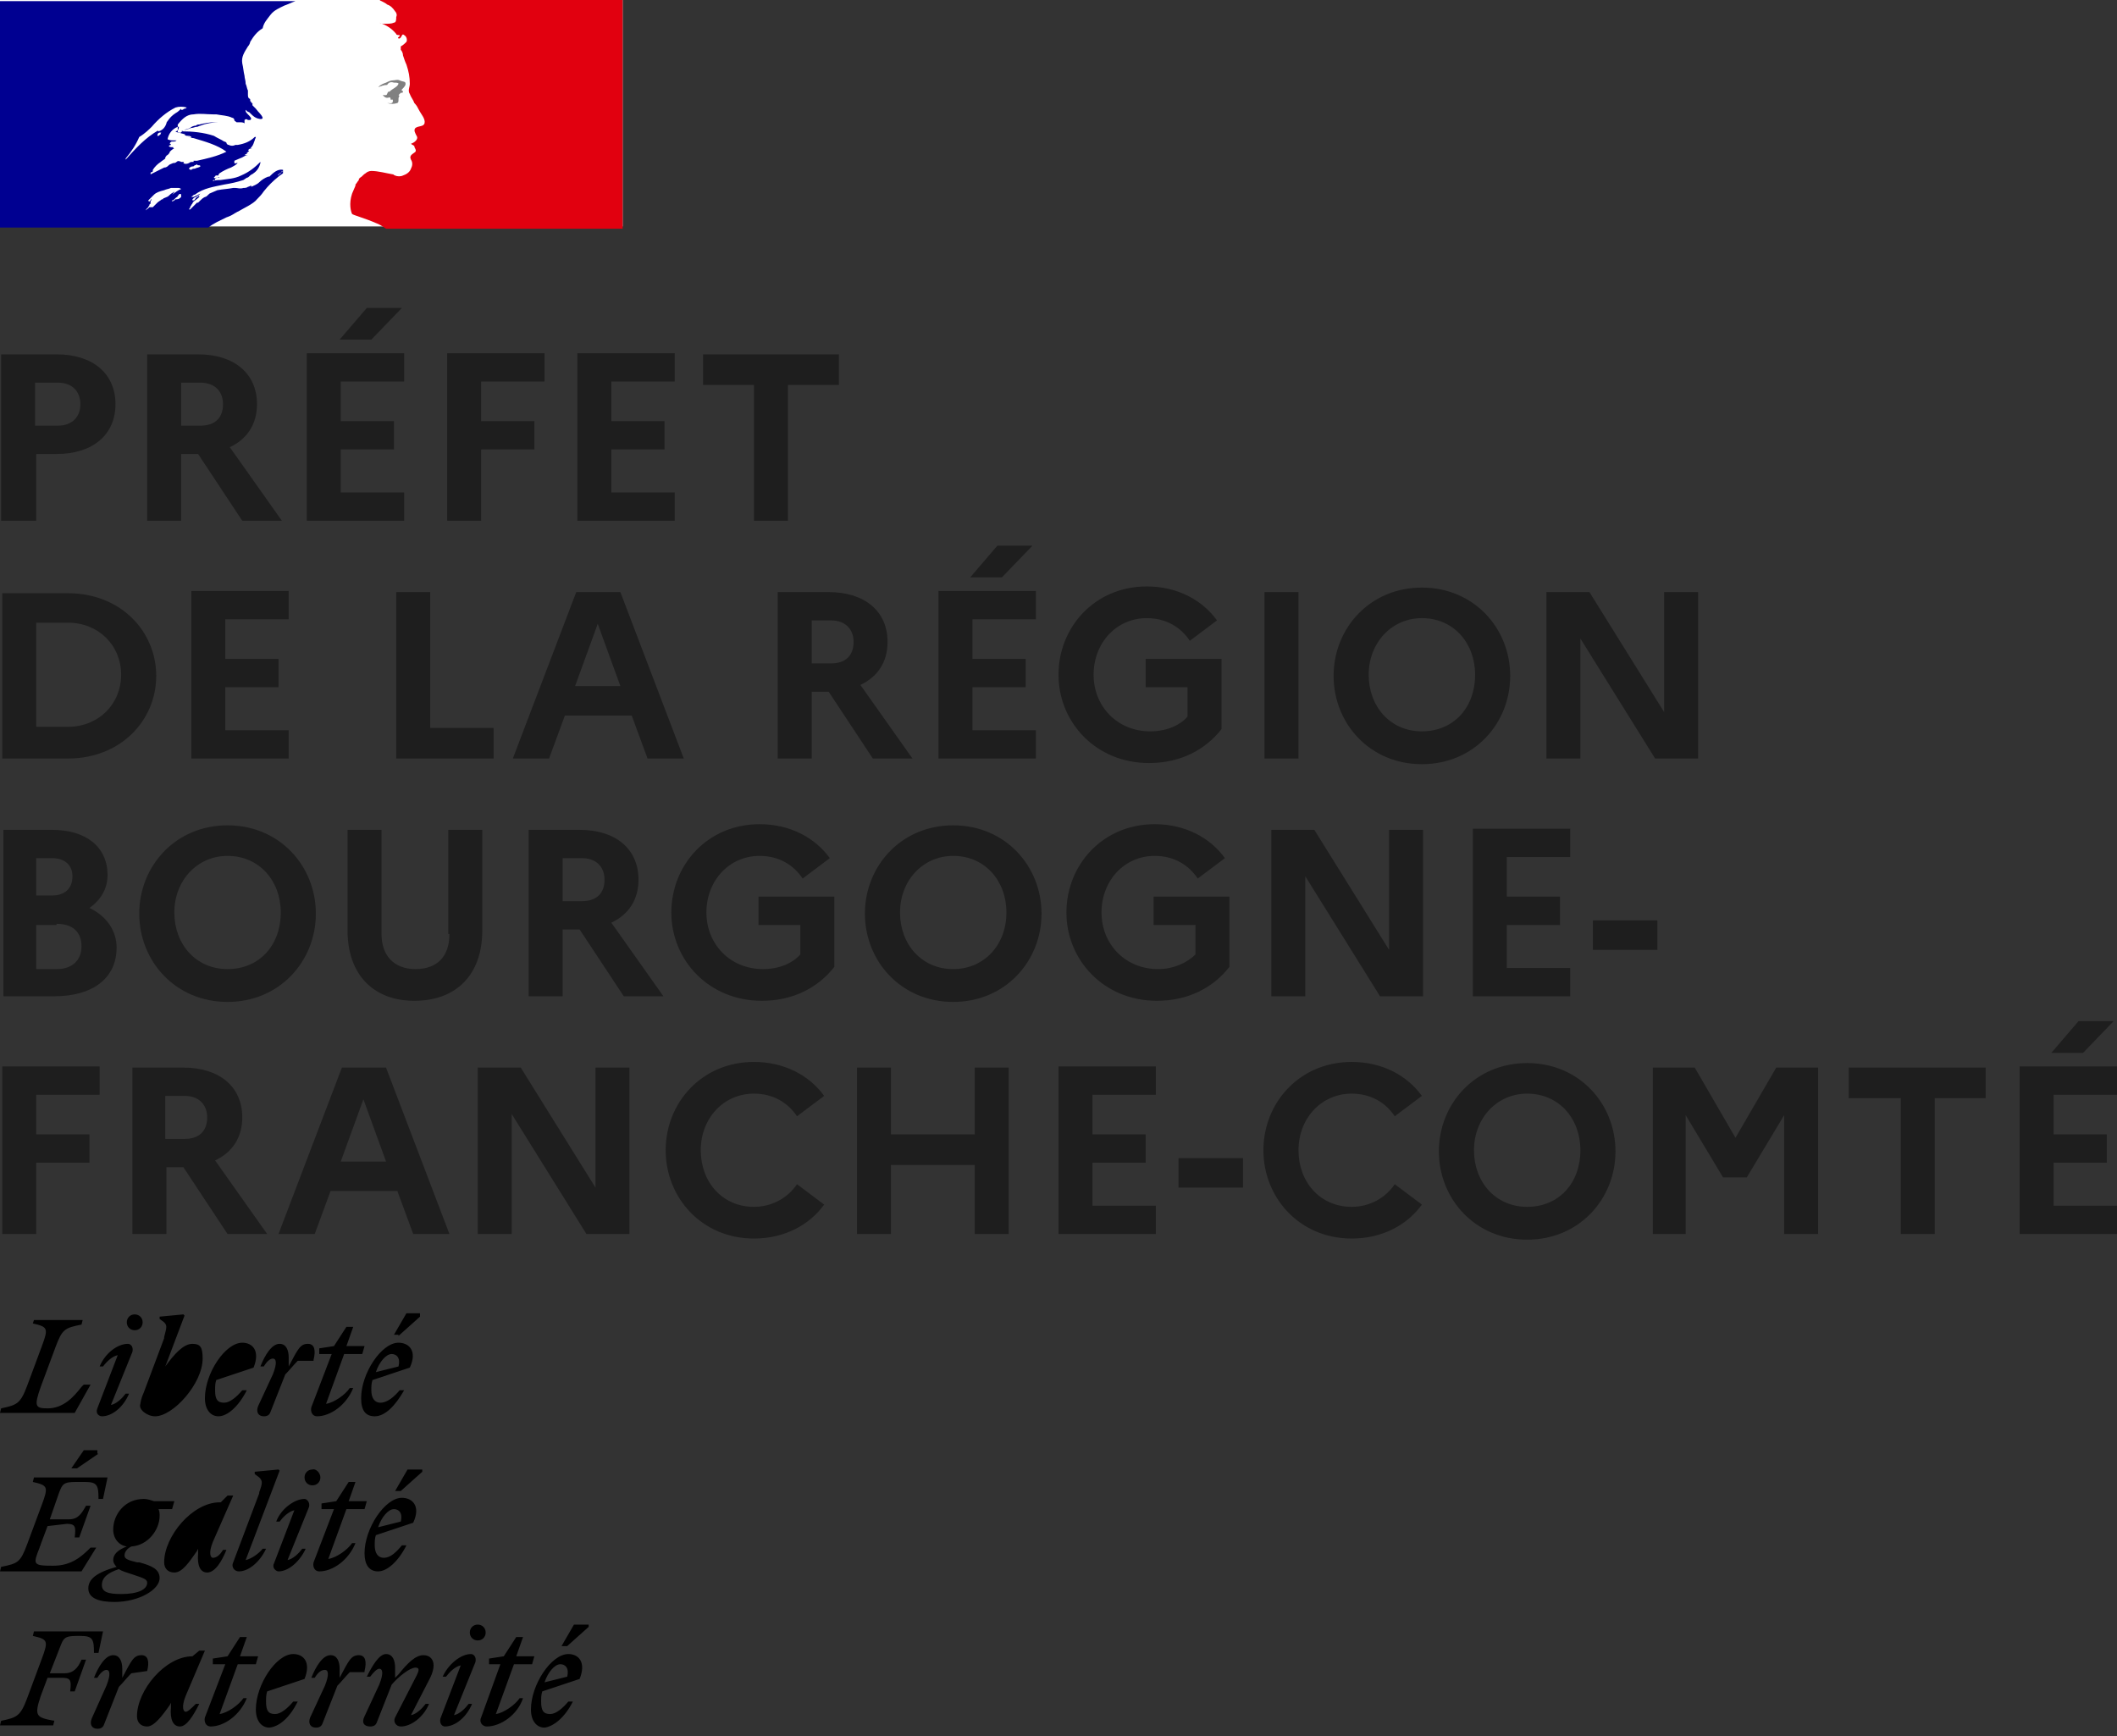 <?xml version="1.0" encoding="UTF-8"?>
<svg width="150px" height="123px" viewBox="0 0 150 123" version="1.1" xmlns="http://www.w3.org/2000/svg" xmlns:xlink="http://www.w3.org/1999/xlink">
    <rect x="0" y="0" width="150" height="123" fill="#333333" stroke="none"/>
    <title>Group 9</title>
    <g id="Accueil" stroke="none" stroke-width="1" fill="none" fill-rule="evenodd">
        <g id="00-CIBFC-Accueil2" transform="translate(-1223, -2985)">
            <g id="footer" transform="translate(0, 2880)">
                <g id="logos" transform="translate(930, 90)">
                    <g id="prefet" transform="translate(270, 0)">
                        <g id="Group-9" transform="translate(23, 15)">
                            <g id="Group" transform="translate(0, 0)">
                                <rect id="Rectangle" fill="#FFFFFF" fill-rule="nonzero" x="0" y="0" width="44.118" height="16.043"></rect>
                                <path d="M18.209,14.118 C18.369,13.957 18.529,13.797 18.69,13.556 C19.011,13.155 19.332,12.834 19.733,12.513 C19.813,12.433 19.973,12.353 20.053,12.273 C20.053,12.273 20.053,12.273 20.053,12.193 C20.053,12.193 20.053,12.112 20.053,12.112 C19.973,12.112 19.893,12.193 19.893,12.273 C19.813,12.353 19.733,12.353 19.733,12.433 C19.733,12.433 19.652,12.433 19.733,12.353 L20.053,12.112 C20.053,12.112 20.053,12.112 20.053,12.112 C20.053,12.112 20.053,12.112 20.053,12.032 C19.652,11.952 19.332,12.273 19.091,12.513 L19.091,12.513 C19.011,12.513 19.011,12.513 19.011,12.513 C19.011,12.513 19.011,12.513 19.011,12.513 C18.77,12.594 18.529,12.754 18.369,12.914 L18.369,12.914 C18.209,13.075 17.968,13.155 17.807,13.235 L17.807,13.155 C17.727,13.155 17.647,13.235 17.567,13.235 C17.487,13.316 17.326,13.316 17.246,13.316 C17.005,13.396 16.845,13.316 16.684,13.316 L16.684,13.316 L16.684,13.316 L16.684,13.316 L16.684,13.316 L16.684,13.316 L16.684,13.316 C16.604,13.316 16.524,13.316 16.524,13.316 C16.123,13.396 15.802,13.396 15.401,13.476 L15.401,13.476 L15.401,13.476 L15.401,13.476 C15.241,13.556 15,13.636 14.84,13.717 C14.84,13.717 14.84,13.717 14.84,13.717 C14.84,13.717 14.84,13.717 14.759,13.797 C14.679,13.877 14.599,13.957 14.519,13.957 C14.358,14.037 14.278,14.118 14.198,14.198 C14.118,14.278 14.118,14.278 14.037,14.358 C14.037,14.358 14.037,14.358 13.957,14.358 C13.877,14.439 13.877,14.439 13.797,14.519 L13.797,14.519 L13.797,14.519 L13.797,14.519 L13.797,14.519 L13.797,14.519 L13.797,14.519 L13.797,14.519 C13.717,14.599 13.556,14.759 13.476,14.84 C13.476,14.84 13.396,14.84 13.396,14.84 C13.396,14.84 13.396,14.84 13.396,14.84 C13.396,14.759 13.476,14.759 13.476,14.679 C13.476,14.599 13.556,14.599 13.556,14.519 C13.636,14.439 13.636,14.358 13.717,14.358 C13.717,14.358 13.717,14.358 13.717,14.358 C13.717,14.358 13.717,14.358 13.636,14.358 C13.797,14.198 13.957,14.118 14.118,13.957 C14.118,13.957 14.037,13.957 14.118,13.957 C14.118,13.957 14.118,13.957 14.118,13.877 C14.118,13.877 14.118,13.877 14.118,13.877 C14.118,13.877 14.118,13.877 14.118,13.877 C14.118,13.877 14.118,13.877 14.118,13.877 L14.118,13.877 C14.037,13.877 14.037,13.957 13.957,13.957 C13.957,13.957 13.877,14.037 13.877,14.037 L13.877,14.037 C13.797,14.118 13.797,14.198 13.717,14.198 C13.717,14.198 13.717,14.198 13.636,14.198 C13.636,14.198 13.636,14.198 13.636,14.198 L13.636,14.198 L13.636,14.198 L13.636,14.198 L13.636,14.198 L13.636,14.198 L13.636,14.198 L13.636,14.198 C13.636,14.198 13.636,14.198 13.636,14.198 L13.636,14.198 L13.636,14.198 L13.636,14.198 C13.636,14.198 13.636,14.198 13.636,14.118 L13.636,14.118 L13.636,14.118 L13.636,14.118 L13.636,14.118 L13.636,14.118 L13.636,14.118 L13.636,14.118 L13.636,14.118 L13.636,14.118 L13.636,14.118 C13.636,14.118 13.636,14.118 13.636,14.118 C13.636,14.118 13.636,14.118 13.636,14.118 C13.717,14.037 13.797,13.957 13.877,13.957 L13.877,13.957 C13.957,13.877 14.037,13.877 14.118,13.797 L14.118,13.797 L14.118,13.797 C14.118,13.797 14.198,13.717 14.198,13.717 C14.198,13.717 14.198,13.717 14.198,13.717 L14.198,13.717 C14.037,13.797 13.877,13.877 13.717,13.957 C13.717,13.957 13.717,13.957 13.636,13.957 C13.636,13.957 13.556,13.957 13.556,13.957 C13.556,13.957 13.556,13.957 13.556,13.957 C13.556,13.957 13.636,13.877 13.636,13.877 C13.636,13.877 13.717,13.877 13.717,13.797 C13.717,13.797 13.797,13.797 13.797,13.797 C14.439,13.316 15.16,13.235 15.882,13.075 C16.364,12.995 16.765,12.914 17.246,12.754 L17.487,12.594 C17.567,12.594 17.647,12.513 17.727,12.433 C17.807,12.353 17.888,12.353 17.968,12.273 C18.209,12.112 18.369,11.872 18.449,11.551 C18.449,11.551 18.449,11.471 18.449,11.471 C18.048,11.872 17.647,12.193 17.086,12.433 C16.604,12.674 16.123,12.674 15.642,12.754 C15.481,12.754 15.241,12.754 15.08,12.834 C15.08,12.754 15.16,12.754 15.241,12.754 C15.241,12.674 15.241,12.674 15.321,12.594 C15.321,12.594 15.321,12.594 15.321,12.594 L15.401,12.594 C15.401,12.594 15.401,12.594 15.401,12.594 C15.401,12.594 15.401,12.594 15.401,12.594 C15.481,12.594 15.561,12.594 15.561,12.594 C15.481,12.513 15.481,12.594 15.401,12.594 C15.321,12.594 15.241,12.674 15.16,12.594 C15.16,12.594 15.16,12.513 15.241,12.513 C15.241,12.513 15.241,12.433 15.321,12.433 L15.481,12.433 C15.481,12.353 15.481,12.353 15.561,12.273 C15.802,12.112 16.123,11.952 16.364,11.872 C16.524,11.791 16.684,11.711 16.845,11.551 C16.845,11.551 16.765,11.551 16.765,11.551 C16.684,11.551 16.684,11.631 16.604,11.551 C16.604,11.551 16.604,11.551 16.604,11.471 C16.604,11.471 16.604,11.39 16.604,11.39 C16.765,11.31 17.005,11.23 17.166,11.15 C17.326,11.07 17.406,10.989 17.567,10.989 C17.487,10.989 17.487,10.989 17.487,10.989 C17.406,10.989 17.326,10.989 17.246,10.989 C17.246,10.989 17.246,10.989 17.326,10.989 C17.326,10.989 17.406,10.909 17.487,10.909 L17.487,10.829 C17.487,10.829 17.487,10.829 17.567,10.829 C17.567,10.829 17.487,10.829 17.487,10.829 C17.487,10.829 17.567,10.829 17.567,10.749 C17.567,10.749 17.647,10.749 17.647,10.668 C17.647,10.668 17.567,10.668 17.567,10.668 C17.647,10.508 17.807,10.508 17.968,10.508 C17.968,10.508 17.888,10.508 17.888,10.508 C17.888,10.508 17.807,10.508 17.807,10.508 C17.807,10.508 17.807,10.508 17.888,10.508 L17.807,10.508 C17.727,10.508 17.807,10.428 17.807,10.428 L17.807,10.428 C17.807,10.428 17.807,10.428 17.807,10.428 C17.968,10.267 17.968,10.107 18.048,9.947 C18.048,9.866 18.128,9.786 18.128,9.706 C18.128,9.706 18.048,9.706 18.048,9.706 C17.727,10.027 17.326,10.187 16.845,10.267 L16.845,10.267 L16.684,10.267 C16.524,10.348 16.364,10.348 16.203,10.267 C16.123,10.267 16.043,10.187 16.043,10.107 C16.043,10.107 15.963,10.027 15.882,10.027 C15.642,9.866 15.401,9.786 15.16,9.626 C14.439,9.385 13.636,9.305 12.834,9.305 C13.075,9.225 13.316,9.144 13.556,9.064 C13.717,9.064 13.797,8.984 13.957,8.984 C14.037,8.984 14.118,8.904 14.198,8.904 C14.599,8.743 15.08,8.663 15.481,8.663 C15.401,8.663 15.321,8.663 15.241,8.663 C15.241,8.663 15.16,8.663 15.16,8.663 C14.84,8.663 14.439,8.743 14.118,8.824 C14.037,8.824 13.957,8.824 13.877,8.904 C13.717,8.904 13.556,8.984 13.476,9.064 C13.316,9.144 13.155,9.144 13.075,9.225 C12.995,9.225 12.914,9.305 12.914,9.305 C12.834,9.385 12.754,9.465 12.594,9.385 L12.594,8.824 C12.914,8.422 13.235,8.102 13.717,8.102 C14.198,8.021 14.599,8.102 15.08,8.102 L15.08,8.102 C15.16,8.102 15.241,8.102 15.321,8.102 C15.722,8.182 16.123,8.182 16.444,8.342 C16.524,8.342 16.604,8.422 16.604,8.503 C16.604,8.583 16.684,8.583 16.765,8.663 C16.845,8.663 16.925,8.663 17.005,8.663 C17.086,8.663 17.246,8.663 17.326,8.743 C17.326,8.743 17.326,8.663 17.326,8.663 C17.326,8.583 17.326,8.583 17.326,8.503 C17.406,8.422 17.487,8.422 17.567,8.503 C17.647,8.503 17.647,8.503 17.727,8.503 C17.888,8.422 17.727,8.262 17.567,8.102 C17.487,8.021 17.406,7.941 17.406,7.861 C17.406,7.861 17.406,7.781 17.406,7.781 C17.487,7.861 17.567,7.941 17.647,7.941 C17.807,8.102 17.968,8.262 18.128,8.342 C18.289,8.422 18.61,8.503 18.61,8.342 C18.529,8.102 18.289,7.941 18.128,7.701 C18.048,7.62 17.968,7.54 17.888,7.46 L17.888,7.299 C17.807,7.299 17.807,7.299 17.807,7.299 C17.807,7.299 17.807,7.299 17.807,7.299 L17.807,7.219 C17.727,7.219 17.727,7.139 17.727,7.059 C17.727,7.059 17.727,6.979 17.647,6.979 C17.567,6.898 17.567,6.818 17.567,6.658 C17.567,6.578 17.567,6.497 17.567,6.417 C17.487,6.257 17.487,6.096 17.406,5.936 C17.406,5.695 17.326,5.535 17.326,5.374 L17.326,5.374 L17.326,5.374 L17.326,5.374 L17.326,5.374 C17.246,5.053 17.246,4.813 17.166,4.492 C17.086,4.011 17.326,3.69 17.567,3.289 C17.647,3.209 17.727,3.048 17.727,2.968 C17.968,2.567 18.209,2.246 18.61,2.005 C18.69,1.604 18.93,1.364 19.171,1.043 L19.171,1.043 C19.412,0.722 19.813,0.561 20.134,0.401 C20.374,0.321 20.695,0.16 20.936,0.08 L0,0.08 L0,16.123 L14.759,16.123 C15.16,15.802 15.561,15.642 16.043,15.401 C16.283,15.321 16.444,15.241 16.684,15.08 C16.765,15.08 16.765,15 16.845,15 L16.845,15 L16.845,15 L16.845,15 C17.246,14.759 17.968,14.439 18.209,14.118 Z M13.396,11.952 C13.396,11.872 13.556,11.791 13.636,11.791 C13.717,11.791 13.717,11.791 13.797,11.711 L13.797,11.711 L13.797,11.711 L13.797,11.711 C13.877,11.711 13.957,11.631 13.957,11.631 C13.957,11.711 14.037,11.711 14.118,11.711 C14.118,11.711 14.198,11.711 14.198,11.791 C14.118,11.872 13.957,11.872 13.797,11.952 C13.717,11.952 13.636,11.952 13.556,12.032 C13.556,12.032 13.556,12.032 13.476,12.032 C13.476,11.952 13.396,12.032 13.396,11.952 Z M9.866,9.706 C9.626,10.267 9.305,10.749 8.904,11.23 C8.904,11.23 8.904,11.31 8.904,11.31 C9.626,10.508 10.267,9.786 11.23,9.225 C11.23,9.225 11.23,9.225 11.23,9.225 C11.23,9.225 11.15,9.305 11.23,9.305 C11.551,9.225 11.711,8.984 11.791,8.743 C11.791,8.663 11.872,8.583 11.872,8.583 C12.032,8.342 12.193,8.182 12.433,8.021 C12.594,7.941 12.754,7.781 12.834,7.701 C12.834,7.701 12.834,7.781 12.834,7.781 C12.834,7.781 12.914,7.781 12.914,7.781 C12.995,7.781 12.995,7.701 13.075,7.701 C13.155,7.701 13.235,7.62 13.235,7.62 C12.995,7.54 12.674,7.54 12.433,7.62 C11.791,7.941 11.23,8.422 10.749,8.984 C10.588,9.144 10.267,9.465 9.866,9.706 Z M11.39,9.465 C11.39,9.545 11.31,9.545 11.23,9.626 C11.23,9.626 11.15,9.626 11.15,9.626 C11.15,9.465 11.23,9.385 11.39,9.385 C11.39,9.385 11.39,9.385 11.39,9.465 C11.471,9.305 11.39,9.385 11.39,9.465 C11.39,9.385 11.39,9.385 11.39,9.465 Z M12.834,13.957 C12.834,13.957 12.834,13.957 12.834,13.957 C12.834,13.877 12.834,13.877 12.834,13.797 C12.834,13.717 12.674,13.717 12.674,13.797 C12.674,13.797 12.594,13.877 12.594,13.877 C12.594,13.957 12.513,13.957 12.433,14.037 C12.433,14.037 12.353,14.118 12.353,14.118 C12.273,14.198 12.273,14.198 12.193,14.198 C12.112,14.278 12.273,14.278 12.353,14.198 C12.353,14.198 12.433,14.118 12.433,14.118 C12.433,14.118 12.433,14.118 12.513,14.118 C12.674,14.118 12.754,14.037 12.834,13.957 Z M12.273,13.636 L12.273,13.636 C12.112,13.717 12.032,13.797 11.952,13.877 C11.872,13.957 11.791,13.957 11.631,14.037 C11.631,14.037 11.551,14.037 11.551,14.118 C11.551,14.118 11.551,14.118 11.551,14.118 C11.551,14.118 11.551,14.118 11.471,14.118 C11.39,14.198 11.23,14.278 11.15,14.358 C11.15,14.358 11.15,14.358 11.07,14.439 C11.07,14.439 11.07,14.439 10.989,14.519 L10.989,14.519 C10.989,14.519 10.989,14.519 10.989,14.519 L10.989,14.519 C10.989,14.519 10.909,14.599 10.909,14.599 C10.909,14.599 10.909,14.599 10.829,14.679 C10.829,14.679 10.749,14.679 10.749,14.679 L10.749,14.679 L10.749,14.679 C10.749,14.679 10.749,14.679 10.668,14.679 C10.668,14.679 10.668,14.679 10.588,14.679 L10.588,14.679 C10.588,14.679 10.588,14.679 10.588,14.679 C10.588,14.679 10.588,14.679 10.588,14.679 C10.588,14.679 10.508,14.759 10.508,14.759 C10.428,14.84 10.348,14.84 10.348,14.92 L10.348,14.92 L10.348,14.92 C10.348,14.92 10.348,14.92 10.348,14.92 L10.348,14.92 L10.348,14.92 L10.348,14.92 L10.348,14.92 C10.348,14.92 10.348,14.92 10.348,14.92 L10.348,14.92 C10.348,14.92 10.348,14.92 10.348,14.92 L10.348,14.92 L10.348,14.92 C10.348,14.92 10.348,14.92 10.348,14.84 L10.348,14.84 L10.348,14.84 L10.348,14.84 C10.348,14.84 10.428,14.759 10.428,14.759 L10.428,14.759 C10.428,14.759 10.428,14.759 10.428,14.759 L10.508,14.679 C10.508,14.679 10.508,14.679 10.508,14.679 L10.508,14.679 C10.508,14.599 10.588,14.599 10.588,14.519 L10.588,14.519 L10.588,14.519 C10.588,14.519 10.588,14.519 10.588,14.519 C10.588,14.519 10.588,14.439 10.668,14.439 C10.668,14.439 10.668,14.439 10.668,14.358 L10.668,14.358 L10.668,14.358 C10.668,14.358 10.668,14.358 10.668,14.358 C10.668,14.358 10.668,14.358 10.668,14.358 C10.668,14.358 10.668,14.278 10.668,14.278 L10.668,14.278 L10.668,14.278 C10.668,14.278 10.668,14.278 10.668,14.278 C10.668,14.278 10.668,14.278 10.668,14.278 C10.668,14.278 10.668,14.278 10.668,14.278 L10.668,14.278 L10.668,14.278 C10.668,14.278 10.668,14.278 10.668,14.278 C10.668,14.278 10.668,14.278 10.668,14.278 C10.668,14.198 10.749,14.198 10.749,14.118 C10.749,14.118 10.749,14.118 10.749,14.118 L10.749,14.118 C10.749,14.118 10.749,14.118 10.749,14.118 C10.749,14.118 10.668,14.118 10.668,14.198 C10.668,14.198 10.668,14.198 10.588,14.278 C10.588,14.278 10.508,14.278 10.508,14.198 C10.508,14.198 10.588,14.118 10.588,14.118 C10.668,14.037 10.668,14.037 10.749,13.957 L10.749,13.957 C10.749,13.957 10.829,13.877 10.829,13.877 C10.829,13.877 10.829,13.877 10.829,13.877 L10.829,13.877 C10.829,13.877 10.909,13.797 10.909,13.797 L10.909,13.797 C10.909,13.797 10.909,13.797 10.909,13.797 C11.07,13.636 11.31,13.556 11.631,13.476 C11.791,13.396 11.952,13.396 12.112,13.316 C12.193,13.316 12.273,13.316 12.353,13.316 C12.433,13.316 12.513,13.316 12.594,13.316 C12.674,13.316 12.754,13.316 12.834,13.396 C12.594,13.476 12.433,13.636 12.193,13.797 C12.433,13.556 12.353,13.556 12.273,13.636 L12.273,13.636 Z M12.834,11.471 L13.075,11.471 C13.075,11.471 12.995,11.471 12.995,11.551 C12.995,11.551 12.995,11.551 12.995,11.551 C13.075,11.631 13.235,11.631 13.396,11.551 C13.476,11.471 13.556,11.471 13.717,11.471 C13.717,11.471 13.717,11.39 13.717,11.39 C13.797,11.39 13.877,11.39 13.957,11.39 C14.679,11.23 15.401,11.07 16.043,10.749 C15.401,10.267 14.519,10.027 13.717,9.786 L13.717,9.786 L13.717,9.786 C13.556,9.786 13.476,9.706 13.316,9.706 C13.316,9.706 13.396,9.706 13.396,9.706 C13.476,9.706 13.556,9.786 13.556,9.706 C13.476,9.626 13.396,9.626 13.316,9.626 C13.235,9.626 13.155,9.626 13.075,9.545 C13.075,9.545 13.075,9.545 13.075,9.545 C13.075,9.545 13.155,9.545 13.155,9.545 C12.995,9.465 12.834,9.465 12.674,9.385 L12.674,9.385 C12.594,9.385 12.513,9.385 12.433,9.305 C12.594,9.305 12.674,9.144 12.674,8.984 C12.674,8.984 12.594,8.984 12.594,8.984 C12.193,9.144 11.952,9.465 11.872,9.866 C12.032,9.947 12.193,9.947 12.273,9.947 C12.353,9.947 12.433,9.947 12.513,9.947 C12.433,10.027 12.353,10.027 12.273,10.027 C12.273,10.027 12.193,10.027 12.193,10.027 C12.112,10.027 12.032,10.107 12.032,10.187 C12.032,10.187 12.112,10.187 12.112,10.267 C12.032,10.267 11.952,10.348 11.952,10.348 C12.032,10.428 12.112,10.428 12.193,10.428 C12.193,10.428 12.273,10.428 12.273,10.428 C12.273,10.508 12.273,10.508 12.353,10.508 L12.353,10.508 C12.353,10.508 12.353,10.508 12.353,10.508 C12.193,10.588 12.112,10.668 12.032,10.749 C12.032,10.829 11.952,10.909 11.872,10.989 L11.872,10.989 C11.791,10.989 11.791,11.07 11.711,11.15 L11.711,11.23 C11.631,11.31 11.471,11.39 11.39,11.471 L11.39,11.471 C11.15,11.631 10.989,11.791 10.829,12.032 C10.829,12.032 10.829,12.032 10.829,12.112 C10.829,12.193 10.749,12.193 10.749,12.193 C10.668,12.193 10.668,12.273 10.668,12.273 C10.668,12.273 10.668,12.353 10.668,12.353 C10.829,12.273 10.989,12.193 11.15,12.112 C11.31,12.032 11.471,11.952 11.631,11.872 C11.791,11.872 11.872,11.791 11.952,11.711 C12.032,11.631 12.112,11.631 12.273,11.551 C12.353,11.551 12.433,11.551 12.513,11.471 L12.513,11.471 L12.513,11.471 C12.594,11.39 12.674,11.39 12.834,11.471 C12.754,11.39 12.754,11.471 12.834,11.471 Z M14.198,14.118 C14.198,14.118 14.198,14.118 14.198,14.118 L14.198,14.118 C14.278,14.037 14.278,14.037 14.358,13.957 C14.358,13.957 14.358,13.957 14.358,13.957 C14.358,13.957 14.358,13.957 14.358,13.957 C14.278,14.037 14.278,14.037 14.198,14.118 Z" id="Shape" fill="#000091"></path>
                                <path d="M44.118,0 L26.872,0 C26.952,0 26.952,0.08 27.032,0.08 C27.193,0.16 27.353,0.241 27.433,0.321 C27.674,0.401 27.834,0.561 27.995,0.802 C28.075,0.882 28.155,1.043 28.075,1.203 C28.075,1.364 28.075,1.604 27.914,1.604 C27.754,1.684 27.513,1.684 27.273,1.684 C27.112,1.684 27.032,1.684 26.872,1.604 C27.353,1.765 27.754,2.005 28.075,2.406 C28.075,2.487 28.235,2.487 28.316,2.487 C28.316,2.487 28.316,2.567 28.316,2.567 C28.235,2.647 28.155,2.647 28.235,2.727 L28.316,2.727 C28.476,2.647 28.476,2.326 28.636,2.487 C28.797,2.567 28.877,2.807 28.797,2.968 C28.717,3.048 28.556,3.209 28.396,3.289 C28.396,3.369 28.396,3.449 28.396,3.529 C28.476,3.61 28.556,3.77 28.556,3.93 C28.636,4.171 28.717,4.412 28.797,4.572 C28.957,5.053 29.037,5.455 29.037,5.936 C29.037,6.176 28.877,6.417 29.037,6.658 C29.118,6.898 29.278,7.059 29.358,7.299 C29.519,7.46 29.599,7.62 29.679,7.781 C29.84,8.102 30.16,8.422 30.08,8.743 C30,8.984 29.679,8.904 29.439,9.064 C29.278,9.225 29.439,9.465 29.519,9.626 C29.679,9.866 29.358,10.107 29.118,10.187 C29.198,10.267 29.278,10.267 29.358,10.348 C29.358,10.508 29.519,10.588 29.439,10.749 C29.278,10.909 28.957,10.989 29.118,11.31 C29.278,11.551 29.198,11.791 29.118,11.952 C29.037,12.193 28.797,12.353 28.556,12.433 C28.396,12.513 28.155,12.513 27.995,12.433 C27.914,12.433 27.914,12.353 27.834,12.353 C27.353,12.273 26.791,12.112 26.31,12.112 C26.15,12.112 25.989,12.193 25.909,12.273 C25.749,12.353 25.668,12.513 25.508,12.594 L25.508,12.594 C25.508,12.594 25.428,12.674 25.428,12.674 C25.428,12.674 25.428,12.674 25.428,12.754 C25.428,12.754 25.428,12.754 25.428,12.754 C25.348,12.834 25.267,12.995 25.187,13.075 C25.187,13.075 25.187,13.075 25.187,13.075 C25.187,13.075 25.187,13.075 25.187,13.155 C25.107,13.316 25.027,13.556 24.947,13.717 C24.706,14.439 24.866,15 24.947,15.16 C25.027,15.241 25.909,15.481 26.631,15.802 C26.872,15.882 27.112,16.043 27.353,16.203 L44.118,16.203 L44.118,0 Z" id="Path" fill="#E1000F" fill-rule="nonzero"></path>
                                <path d="M27.914,5.856 C28.075,5.856 28.235,5.856 28.235,5.936 C28.155,6.176 27.834,6.257 27.594,6.497 L27.513,6.497 C27.433,6.578 27.433,6.738 27.353,6.738 C27.273,6.738 27.193,6.738 27.112,6.738 C27.273,6.898 27.353,6.979 27.594,6.898 C27.674,6.898 27.674,6.979 27.674,7.059 C27.674,7.059 27.754,7.059 27.754,7.059 C27.754,7.059 27.834,7.059 27.834,7.059 L27.834,7.219 C27.754,7.38 27.594,7.299 27.433,7.299 C27.674,7.38 27.914,7.38 28.155,7.299 C28.316,7.219 28.155,6.898 28.316,6.818 C28.235,6.818 28.316,6.738 28.235,6.738 C28.316,6.658 28.396,6.578 28.396,6.578 C28.476,6.578 28.556,6.578 28.556,6.497 C28.556,6.417 28.396,6.417 28.476,6.337 C28.636,6.176 28.797,6.016 28.717,5.856 C28.717,5.775 28.476,5.775 28.316,5.695 C28.155,5.615 27.995,5.695 27.834,5.695 C27.674,5.695 27.513,5.775 27.353,5.856 C27.112,5.936 26.952,6.016 26.791,6.176 C27.032,6.096 27.193,6.016 27.433,6.016 C27.513,5.856 27.674,5.775 27.914,5.856 Z" id="Path" fill="#808080" fill-rule="nonzero"></path>
                            </g>
                            <path d="M0.16,36.898 L2.567,36.898 L2.567,32.166 L4.011,32.166 C6.578,32.166 8.182,30.802 8.182,28.636 C8.182,26.471 6.578,25.107 4.011,25.107 L0.08,25.107 L0.08,36.898 L0.16,36.898 Z M4.091,27.112 C5.134,27.112 5.695,27.754 5.695,28.636 C5.695,29.599 5.053,30.16 4.091,30.16 L2.487,30.16 L2.487,27.112 L4.091,27.112 Z M10.428,36.898 L12.834,36.898 L12.834,32.166 L14.037,32.166 L17.166,36.898 L19.973,36.898 L16.283,31.684 C17.487,31.123 18.209,30.08 18.209,28.636 C18.209,26.471 16.604,25.107 14.037,25.107 L10.428,25.107 L10.428,36.898 Z M14.198,27.112 C15.241,27.112 15.802,27.754 15.802,28.636 C15.802,29.599 15.241,30.16 14.198,30.16 L12.834,30.16 L12.834,27.112 L14.198,27.112 Z M26.31,24.064 L28.476,21.818 L25.989,21.818 L24.064,24.064 L26.31,24.064 Z M21.738,36.898 L28.636,36.898 L28.636,34.893 L24.144,34.893 L24.144,31.845 L27.914,31.845 L27.914,29.84 L24.144,29.84 L24.144,27.032 L28.636,27.032 L28.636,25.027 L21.738,25.027 L21.738,36.898 Z M31.684,36.898 L34.091,36.898 L34.091,31.845 L37.861,31.845 L37.861,29.84 L34.091,29.84 L34.091,27.032 L38.583,27.032 L38.583,25.027 L31.684,25.027 L31.684,36.898 L31.684,36.898 Z M40.909,36.898 L47.807,36.898 L47.807,34.893 L43.316,34.893 L43.316,31.845 L47.086,31.845 L47.086,29.84 L43.316,29.84 L43.316,27.032 L47.807,27.032 L47.807,25.027 L40.909,25.027 L40.909,36.898 Z M49.813,27.273 L53.422,27.273 L53.422,36.898 L55.829,36.898 L55.829,27.273 L59.439,27.273 L59.439,25.107 L49.813,25.107 L49.813,27.273 Z M0.16,53.743 L4.813,53.743 C8.583,53.743 11.07,51.016 11.07,47.888 C11.07,44.759 8.583,42.032 4.813,42.032 L0.16,42.032 L0.16,53.743 L0.16,53.743 Z M4.813,44.118 C6.979,44.118 8.583,45.722 8.583,47.807 C8.583,49.893 6.979,51.497 4.813,51.497 L2.567,51.497 L2.567,44.118 L4.813,44.118 Z M13.556,53.743 L20.455,53.743 L20.455,51.738 L15.963,51.738 L15.963,48.69 L19.733,48.69 L19.733,46.684 L15.963,46.684 L15.963,43.877 L20.455,43.877 L20.455,41.872 L13.556,41.872 L13.556,53.743 Z M28.075,53.743 L34.973,53.743 L34.973,51.578 L30.481,51.578 L30.481,41.952 L28.075,41.952 L28.075,53.743 Z M36.337,53.743 L38.904,53.743 L40.027,50.695 L44.759,50.695 L45.882,53.743 L48.449,53.743 L43.957,41.952 L40.829,41.952 L36.337,53.743 Z M40.749,48.61 L42.353,44.198 L43.957,48.61 L40.749,48.61 Z M55.107,53.743 L57.513,53.743 L57.513,49.011 L58.717,49.011 L61.845,53.743 L64.652,53.743 L60.963,48.529 C62.166,47.968 62.888,46.925 62.888,45.481 C62.888,43.316 61.283,41.952 58.717,41.952 L55.107,41.952 L55.107,53.743 L55.107,53.743 Z M58.877,43.957 C59.92,43.957 60.481,44.599 60.481,45.481 C60.481,46.444 59.92,47.005 58.877,47.005 L57.513,47.005 L57.513,43.957 L58.877,43.957 L58.877,43.957 Z M70.989,40.909 L73.155,38.663 L70.668,38.663 L68.743,40.909 L70.989,40.909 Z M66.497,53.743 L73.396,53.743 L73.396,51.738 L68.904,51.738 L68.904,48.69 L72.674,48.69 L72.674,46.684 L68.904,46.684 L68.904,43.877 L73.396,43.877 L73.396,41.872 L66.497,41.872 L66.497,53.743 Z M81.497,51.818 C79.171,51.818 77.487,50.053 77.487,47.807 C77.487,45.561 79.091,43.797 81.257,43.797 C82.62,43.797 83.663,44.439 84.305,45.401 L86.23,43.957 C85.187,42.513 83.422,41.551 81.257,41.551 C77.567,41.551 75,44.439 75,47.807 C75,51.176 77.647,54.064 81.417,54.064 C83.663,54.064 85.428,53.102 86.551,51.658 L86.551,46.684 L81.176,46.684 L81.176,48.69 L84.144,48.69 L84.144,50.775 C83.583,51.417 82.62,51.818 81.497,51.818 Z M89.599,53.743 L92.005,53.743 L92.005,41.952 L89.599,41.952 L89.599,53.743 Z M100.749,41.631 C97.059,41.631 94.492,44.519 94.492,47.888 C94.492,51.257 97.059,54.144 100.749,54.144 C104.439,54.144 107.005,51.257 107.005,47.888 C107.005,44.519 104.439,41.631 100.749,41.631 Z M100.749,51.818 C98.503,51.818 96.979,50.053 96.979,47.807 C96.979,45.561 98.583,43.797 100.749,43.797 C102.995,43.797 104.519,45.561 104.519,47.807 C104.519,50.134 102.995,51.818 100.749,51.818 Z M109.572,53.743 L111.979,53.743 L111.979,45.241 L117.273,53.743 L120.321,53.743 L120.321,41.952 L117.914,41.952 L117.914,50.455 L112.62,41.952 L109.572,41.952 L109.572,53.743 Z M0.16,70.588 L3.85,70.588 C6.578,70.588 8.262,69.305 8.262,67.139 C8.262,65.936 7.54,64.893 6.337,64.332 C7.139,63.77 7.62,62.968 7.62,62.005 C7.62,60 6.096,58.797 3.69,58.797 L0.241,58.797 L0.241,70.588 L0.16,70.588 Z M3.69,60.802 C4.572,60.802 5.134,61.283 5.134,62.086 C5.134,62.968 4.572,63.449 3.69,63.449 L2.567,63.449 L2.567,60.802 L3.69,60.802 Z M4.011,65.455 C5.134,65.455 5.775,66.016 5.775,67.059 C5.775,68.021 5.134,68.663 4.011,68.663 L2.567,68.663 L2.567,65.535 L4.011,65.535 L4.011,65.455 Z M16.123,58.476 C12.433,58.476 9.866,61.364 9.866,64.733 C9.866,68.102 12.433,70.989 16.123,70.989 C19.813,70.989 22.38,68.102 22.38,64.733 C22.38,61.364 19.813,58.476 16.123,58.476 Z M16.123,68.663 C13.877,68.663 12.353,66.898 12.353,64.652 C12.353,62.406 13.957,60.642 16.123,60.642 C18.369,60.642 19.893,62.406 19.893,64.652 C19.893,66.979 18.369,68.663 16.123,68.663 Z M31.845,66.176 C31.845,67.781 30.963,68.663 29.439,68.663 C27.914,68.663 27.032,67.701 27.032,66.176 L27.032,58.797 L24.626,58.797 L24.626,65.936 C24.626,69.064 26.471,70.909 29.358,70.909 C32.326,70.909 34.171,69.064 34.171,65.936 L34.171,58.797 L31.765,58.797 L31.765,66.176 L31.845,66.176 Z M37.46,70.588 L39.866,70.588 L39.866,65.856 L41.07,65.856 L44.198,70.588 L47.005,70.588 L43.316,65.374 C44.519,64.813 45.241,63.77 45.241,62.326 C45.241,60.16 43.636,58.797 41.07,58.797 L37.46,58.797 L37.46,70.588 L37.46,70.588 Z M41.23,60.802 C42.273,60.802 42.834,61.444 42.834,62.326 C42.834,63.289 42.273,63.85 41.23,63.85 L39.866,63.85 L39.866,60.802 L41.23,60.802 L41.23,60.802 Z M54.064,68.663 C51.738,68.663 50.053,66.898 50.053,64.652 C50.053,62.406 51.658,60.642 53.824,60.642 C55.187,60.642 56.23,61.283 56.872,62.246 L58.797,60.802 C57.754,59.358 55.989,58.396 53.824,58.396 C50.134,58.396 47.567,61.283 47.567,64.652 C47.567,68.021 50.214,70.909 53.984,70.909 C56.23,70.909 57.995,69.947 59.118,68.503 L59.118,63.529 L53.743,63.529 L53.743,65.535 L56.711,65.535 L56.711,67.62 C56.15,68.262 55.187,68.663 54.064,68.663 Z M67.54,58.476 C63.85,58.476 61.283,61.364 61.283,64.733 C61.283,68.102 63.85,70.989 67.54,70.989 C71.23,70.989 73.797,68.102 73.797,64.733 C73.797,61.364 71.23,58.476 67.54,58.476 Z M67.54,68.663 C65.294,68.663 63.77,66.898 63.77,64.652 C63.77,62.406 65.374,60.642 67.54,60.642 C69.786,60.642 71.31,62.406 71.31,64.652 C71.31,66.979 69.706,68.663 67.54,68.663 Z M82.059,68.663 C79.733,68.663 78.048,66.898 78.048,64.652 C78.048,62.406 79.652,60.642 81.818,60.642 C83.182,60.642 84.225,61.283 84.866,62.246 L86.791,60.802 C85.749,59.358 83.984,58.396 81.818,58.396 C78.128,58.396 75.561,61.283 75.561,64.652 C75.561,68.021 78.209,70.909 81.979,70.909 C84.225,70.909 85.989,69.947 87.112,68.503 L87.112,63.529 L81.738,63.529 L81.738,65.535 L84.706,65.535 L84.706,67.62 C84.064,68.262 83.102,68.663 82.059,68.663 Z M90.08,70.588 L92.487,70.588 L92.487,62.086 L97.781,70.588 L100.829,70.588 L100.829,58.797 L98.422,58.797 L98.422,67.299 L93.128,58.797 L90.08,58.797 L90.08,70.588 Z M104.358,70.588 L111.257,70.588 L111.257,68.583 L106.765,68.583 L106.765,65.535 L110.535,65.535 L110.535,63.529 L106.765,63.529 L106.765,60.722 L111.257,60.722 L111.257,58.717 L104.358,58.717 L104.358,70.588 Z M112.861,65.214 L112.861,67.299 L117.433,67.299 L117.433,65.214 L112.861,65.214 Z M0.16,87.433 L2.567,87.433 L2.567,82.38 L6.337,82.38 L6.337,80.374 L2.567,80.374 L2.567,77.567 L7.059,77.567 L7.059,75.561 L0.16,75.561 L0.16,87.433 L0.16,87.433 Z M9.385,87.433 L11.791,87.433 L11.791,82.701 L12.995,82.701 L16.123,87.433 L18.93,87.433 L15.241,82.219 C16.444,81.658 17.166,80.615 17.166,79.171 C17.166,77.005 15.561,75.642 12.995,75.642 L9.385,75.642 L9.385,87.433 L9.385,87.433 Z M13.075,77.647 C14.118,77.647 14.679,78.289 14.679,79.171 C14.679,80.134 14.118,80.695 13.075,80.695 L11.711,80.695 L11.711,77.647 L13.075,77.647 L13.075,77.647 Z M19.733,87.433 L22.299,87.433 L23.422,84.385 L28.155,84.385 L29.278,87.433 L31.845,87.433 L27.353,75.642 L24.225,75.642 L19.733,87.433 Z M24.144,82.299 L25.749,77.888 L27.353,82.299 L24.144,82.299 Z M33.85,87.433 L36.257,87.433 L36.257,78.93 L41.551,87.433 L44.599,87.433 L44.599,75.642 L42.193,75.642 L42.193,84.144 L36.898,75.642 L33.85,75.642 L33.85,87.433 Z M53.422,85.508 C51.176,85.508 49.652,83.743 49.652,81.497 C49.652,79.251 51.257,77.487 53.422,77.487 C54.786,77.487 55.829,78.128 56.471,79.091 L58.396,77.647 C57.353,76.203 55.588,75.241 53.422,75.241 C49.733,75.241 47.166,78.128 47.166,81.497 C47.166,84.866 49.733,87.754 53.422,87.754 C55.588,87.754 57.353,86.791 58.396,85.348 L56.471,83.904 C55.829,84.866 54.706,85.508 53.422,85.508 Z M60.722,87.433 L63.128,87.433 L63.128,82.54 L69.064,82.54 L69.064,87.433 L71.471,87.433 L71.471,75.642 L69.064,75.642 L69.064,80.374 L63.128,80.374 L63.128,75.642 L60.722,75.642 L60.722,87.433 Z M75,87.433 L81.898,87.433 L81.898,85.428 L77.406,85.428 L77.406,82.38 L81.176,82.38 L81.176,80.374 L77.406,80.374 L77.406,77.567 L81.898,77.567 L81.898,75.561 L75,75.561 L75,87.433 Z M83.503,82.059 L83.503,84.144 L88.075,84.144 L88.075,82.059 L83.503,82.059 Z M95.775,85.508 C93.529,85.508 92.005,83.743 92.005,81.497 C92.005,79.251 93.61,77.487 95.775,77.487 C97.139,77.487 98.182,78.128 98.824,79.091 L100.749,77.647 C99.706,76.203 97.941,75.241 95.775,75.241 C92.086,75.241 89.519,78.128 89.519,81.497 C89.519,84.866 92.086,87.754 95.775,87.754 C97.941,87.754 99.706,86.791 100.749,85.348 L98.824,83.904 C98.182,84.866 97.059,85.508 95.775,85.508 Z M108.209,75.321 C104.519,75.321 101.952,78.209 101.952,81.578 C101.952,84.947 104.519,87.834 108.209,87.834 C111.898,87.834 114.465,84.947 114.465,81.578 C114.465,78.209 111.898,75.321 108.209,75.321 Z M108.209,85.508 C105.963,85.508 104.439,83.743 104.439,81.497 C104.439,79.251 106.043,77.487 108.209,77.487 C110.455,77.487 111.979,79.251 111.979,81.497 C111.979,83.824 110.455,85.508 108.209,85.508 Z M117.032,87.433 L119.439,87.433 L119.439,79.011 L122.086,83.422 L123.77,83.422 L126.417,79.011 L126.417,87.433 L128.824,87.433 L128.824,75.642 L125.856,75.642 L122.968,80.615 L120.08,75.642 L117.112,75.642 L117.112,87.433 L117.032,87.433 Z M131.07,77.807 L134.679,77.807 L134.679,87.433 L137.086,87.433 L137.086,77.807 L140.695,77.807 L140.695,75.642 L130.989,75.642 L130.989,77.807 L131.07,77.807 Z M147.594,74.599 L149.759,72.353 L147.273,72.353 L145.348,74.599 L147.594,74.599 Z M143.102,87.433 L150,87.433 L150,85.428 L145.508,85.428 L145.508,82.38 L149.278,82.38 L149.278,80.374 L145.508,80.374 L145.508,77.567 L150,77.567 L150,75.561 L143.102,75.561 L143.102,87.433 Z" id="Shape" fill="#1E1E1E" fill-rule="nonzero"></path>
                            <path d="M41.711,115.267 L40.187,116.631 L39.786,116.631 L40.668,115.107 L41.711,115.107 L41.711,115.267 Z M40.588,120.561 L40.267,120.561 C39.866,121.043 39.385,121.444 38.984,121.444 C38.503,121.444 38.342,121.203 38.342,120.561 C38.342,120.321 38.342,120.08 38.422,119.84 L41.07,118.957 C41.551,117.754 40.989,117.193 40.267,117.193 C39.064,117.193 37.62,119.358 37.62,121.123 C37.62,121.925 38.021,122.406 38.583,122.406 C39.225,122.326 40.027,121.684 40.588,120.561 Z M39.706,117.914 C40.027,117.914 40.348,118.155 40.187,118.797 L38.583,119.198 C38.824,118.476 39.305,117.914 39.706,117.914 Z M34.572,117.914 L35.455,117.914 L34.091,121.684 C33.93,122.005 34.171,122.326 34.492,122.326 C35.455,122.326 36.658,121.524 37.059,120.321 L36.818,120.321 C36.497,120.802 35.695,121.364 35.134,121.444 L36.417,117.914 L37.701,117.914 L37.861,117.353 L36.578,117.353 L37.059,115.989 L36.578,115.989 L35.695,117.353 L34.652,117.513 L34.652,117.914 L34.572,117.914 Z M33.369,117.193 C33.529,117.193 33.77,117.353 33.69,117.754 L32.166,121.524 C32.567,121.444 32.968,121.043 33.209,120.722 L33.449,120.722 C33.048,121.684 32.246,122.326 31.524,122.326 C31.364,122.326 31.123,122.166 31.203,121.765 L32.647,117.995 C32.246,118.075 31.845,118.476 31.604,118.797 L31.364,118.797 C31.765,117.914 32.647,117.193 33.369,117.193 Z M33.85,116.23 C34.171,116.23 34.412,115.989 34.412,115.668 C34.412,115.348 34.171,115.107 33.85,115.107 C33.529,115.107 33.289,115.348 33.289,115.668 C33.289,115.989 33.529,116.23 33.85,116.23 Z M26.872,119.358 C27.193,118.556 27.112,118.235 26.872,118.235 C26.711,118.235 26.471,118.476 26.23,118.797 L25.989,118.797 C26.39,117.995 26.872,117.193 27.353,117.193 C27.834,117.193 27.995,117.674 27.995,118.155 L27.995,118.877 C28.075,118.797 28.155,118.717 28.235,118.636 L28.235,118.636 C28.877,117.834 29.439,117.273 30,117.273 C30.481,117.273 30.722,117.594 30.722,117.995 C30.722,118.235 30.642,118.556 30.481,118.877 L29.118,121.524 C29.519,121.444 29.92,121.043 30.16,120.722 L30.401,120.722 C30,121.684 29.118,122.326 28.396,122.326 C28.075,122.326 27.834,122.005 27.995,121.684 L29.519,118.717 C29.679,118.396 29.759,118.155 29.439,118.155 C29.037,118.155 28.235,118.797 27.754,119.358 L26.711,122.005 C26.631,122.246 26.471,122.326 26.23,122.326 C25.829,122.326 25.588,122.086 25.829,121.604 L26.872,119.358 Z M25.829,118.396 C25.989,117.754 25.909,117.273 25.428,117.273 C24.866,117.273 24.706,117.674 24.064,118.877 L24.064,118.957 L24.064,118.235 C24.064,117.754 23.904,117.273 23.422,117.273 C22.861,117.273 22.38,118.075 22.059,118.877 L22.299,118.877 C22.54,118.476 22.781,118.316 23.021,118.316 C23.262,118.316 23.342,118.636 23.021,119.439 L21.979,121.684 C21.818,122.086 21.979,122.406 22.38,122.406 C22.62,122.406 22.781,122.326 22.861,122.086 L23.904,119.439 C24.225,119.118 24.465,118.797 24.786,118.476 L25.829,118.476 L25.829,118.396 Z M20.695,118.797 C20.856,118.155 20.535,117.914 20.214,117.914 C19.813,117.914 19.332,118.476 19.091,119.278 L20.695,118.797 Z M21.096,120.561 L20.775,120.561 C20.374,121.043 19.893,121.444 19.492,121.444 C19.011,121.444 18.85,121.203 18.85,120.561 C18.85,120.321 18.85,120.08 18.93,119.84 L21.578,118.957 C22.059,117.754 21.497,117.193 20.775,117.193 C19.572,117.193 18.128,119.358 18.128,121.123 C18.128,121.925 18.529,122.406 19.091,122.406 C19.813,122.326 20.535,121.684 21.096,120.561 Z M15.963,117.914 L15.08,117.914 L15.08,117.513 L16.123,117.353 L17.005,115.989 L17.487,115.989 L17.005,117.353 L18.289,117.353 L18.128,117.914 L16.845,117.914 L15.561,121.444 C16.123,121.364 16.925,120.802 17.246,120.321 L17.487,120.321 C17.005,121.524 15.882,122.326 14.92,122.326 C14.599,122.326 14.439,122.005 14.519,121.684 L15.963,117.914 Z M10.508,120.882 C10.508,119.679 11.791,118.155 12.513,118.155 C12.674,118.155 12.834,118.155 12.995,118.235 L12.273,120.241 C11.872,120.802 11.15,121.444 10.829,121.444 C10.668,121.364 10.508,121.203 10.508,120.882 Z M14.118,116.952 L14.519,116.952 L13.155,120.16 C12.834,120.963 12.995,121.283 13.155,121.283 C13.316,121.283 13.556,121.043 13.877,120.722 L14.118,120.722 C13.717,121.524 13.235,122.326 12.754,122.326 C12.273,122.326 12.032,121.845 12.112,120.963 L12.112,120.642 L12.032,120.802 C11.471,121.604 10.909,122.326 10.428,122.326 C9.947,122.326 9.706,122.005 9.706,121.604 C9.706,119.759 11.711,117.353 13.636,117.353 L13.636,117.353 L14.118,116.952 Z M10.428,118.396 C10.588,117.754 10.508,117.273 10.027,117.273 C9.465,117.273 9.305,117.674 8.663,118.877 L8.663,118.957 L8.663,118.235 C8.663,117.754 8.503,117.273 8.021,117.273 C7.46,117.273 6.979,118.075 6.658,118.877 L6.898,118.877 C7.139,118.476 7.38,118.316 7.54,118.316 C7.781,118.316 7.861,118.636 7.54,119.439 L6.497,121.765 C6.337,122.166 6.497,122.487 6.898,122.487 C7.139,122.487 7.299,122.406 7.38,122.166 L8.422,119.519 C8.743,119.198 8.984,118.877 9.305,118.556 L10.428,118.396 L10.428,118.396 Z M3.85,121.925 L3.77,122.246 L0,122.246 L0.08,121.925 C1.203,121.684 1.444,121.604 1.925,120.321 L2.968,117.513 C3.449,116.23 3.369,116.15 2.326,115.909 L2.406,115.588 L7.299,115.588 L6.979,117.112 L6.658,117.112 C6.658,116.15 6.578,115.909 5.695,115.909 L5.455,115.909 C4.572,115.909 4.492,116.07 4.251,116.711 L3.529,118.556 L4.572,118.556 C5.214,118.556 5.535,118.155 5.775,117.594 L6.096,117.594 L5.294,119.84 L4.973,119.84 C5.053,119.118 5.053,118.877 4.412,118.877 L3.369,118.877 L2.888,120.16 C2.406,121.604 2.567,121.684 3.85,121.925 C3.77,121.845 3.77,121.925 3.85,121.925 Z M6.979,102.995 L5.455,104.037 L5.455,104.037 L5.053,104.037 L5.936,102.754 L6.898,102.754 L6.898,102.995 L6.979,102.995 Z M17.406,110.535 L19.813,104.198 L19.733,104.118 L18.048,104.278 L18.048,104.439 L18.369,104.679 C18.61,104.92 18.61,105.08 18.369,105.722 L18.369,105.802 L16.524,110.695 C16.364,111.016 16.604,111.337 16.925,111.337 C17.647,111.337 18.449,110.615 18.85,109.733 L18.61,109.733 C18.369,110.053 17.807,110.455 17.406,110.535 Z M28.396,105.642 L29.92,104.278 L29.92,104.118 L28.877,104.118 L27.995,105.642 L28.396,105.642 L28.396,105.642 Z M28.476,109.492 L28.797,109.492 C28.235,110.615 27.433,111.337 26.791,111.337 C26.15,111.337 25.829,110.856 25.829,110.053 C25.829,108.289 27.273,106.123 28.476,106.123 C29.198,106.123 29.84,106.684 29.278,107.888 L26.631,108.77 C26.551,109.011 26.551,109.251 26.551,109.492 C26.551,110.053 26.791,110.374 27.193,110.374 C27.674,110.374 28.075,109.973 28.476,109.492 Z M28.396,107.807 C28.556,107.166 28.235,106.925 27.914,106.925 C27.513,106.925 27.032,107.487 26.791,108.209 L28.396,107.807 Z M23.663,106.925 L22.781,106.925 L22.781,106.524 L23.824,106.364 L24.706,105 L25.187,105 L24.706,106.364 L25.989,106.364 L25.829,106.925 L24.545,106.925 L23.262,110.455 C23.824,110.374 24.626,109.813 24.947,109.332 L25.187,109.332 C24.706,110.535 23.583,111.337 22.62,111.337 C22.299,111.337 22.139,111.016 22.219,110.695 L23.663,106.925 Z M21.898,106.765 C21.979,106.444 21.738,106.203 21.578,106.203 C20.856,106.203 19.893,106.925 19.572,107.807 L19.813,107.807 C20.053,107.487 20.455,107.086 20.856,107.005 L19.412,110.775 C19.251,111.096 19.572,111.337 19.733,111.337 C20.455,111.337 21.257,110.615 21.658,109.733 L21.417,109.733 C21.176,110.053 20.775,110.455 20.374,110.535 L21.898,106.765 Z M22.701,104.679 C22.701,105 22.46,105.241 22.139,105.241 C21.818,105.241 21.578,105 21.578,104.679 C21.578,104.358 21.818,104.118 22.139,104.118 C22.38,104.037 22.701,104.358 22.701,104.679 Z M14.599,107.166 C13.877,107.166 12.594,108.77 12.594,109.893 C12.594,110.214 12.674,110.374 12.914,110.374 C13.235,110.374 13.877,109.733 14.358,109.171 L15.08,107.166 C14.84,107.166 14.759,107.166 14.599,107.166 Z M16.524,105.963 L16.123,105.963 L15.642,106.444 L15.561,106.444 C13.636,106.444 11.631,108.85 11.631,110.695 C11.631,111.096 11.872,111.417 12.353,111.417 C12.914,111.417 13.396,110.695 13.957,109.893 L14.037,109.733 L14.037,110.053 C13.957,110.936 14.198,111.417 14.679,111.417 C15.241,111.417 15.722,110.615 16.043,109.813 L15.802,109.813 C15.561,110.214 15.321,110.374 15.08,110.374 C14.92,110.374 14.759,110.053 15.08,109.251 L16.524,105.963 Z M8.422,111.176 C7.701,111.417 7.219,111.738 7.219,112.299 C7.219,112.781 7.62,112.941 8.583,112.941 C9.786,112.941 10.428,112.62 10.428,112.139 C10.428,111.898 10.187,111.818 9.465,111.578 C8.984,111.417 8.663,111.337 8.422,111.176 Z M9.225,109.251 C8.904,109.251 8.824,109.011 8.824,108.69 C8.824,107.727 9.305,106.604 10.027,106.604 C10.348,106.604 10.428,106.845 10.428,107.166 C10.428,108.048 9.947,109.251 9.225,109.251 Z M9.866,110.695 C10.749,110.936 11.31,111.176 11.31,111.818 C11.31,112.62 9.866,113.503 8.102,113.503 C7.059,113.503 6.257,113.262 6.257,112.54 C6.257,111.898 6.818,111.417 8.262,111.016 C8.102,110.856 8.021,110.695 8.021,110.535 C8.021,110.134 8.342,109.813 8.984,109.572 C8.422,109.492 8.021,109.011 8.021,108.369 C8.021,107.326 8.824,106.203 10.187,106.203 C10.428,106.203 10.668,106.283 10.909,106.364 L12.353,106.364 L12.193,106.925 L11.23,106.925 C11.31,107.086 11.31,107.246 11.31,107.406 C11.31,108.369 10.508,109.492 9.305,109.572 C8.984,109.733 8.824,109.973 8.824,110.214 C8.824,110.455 9.064,110.535 9.706,110.695 L9.706,110.695 C9.706,110.695 9.786,110.695 9.866,110.695 Z M4.733,107.968 C5.374,107.968 5.374,108.209 5.294,108.93 L5.615,108.93 L6.417,106.684 L6.096,106.684 C5.775,107.246 5.535,107.647 4.893,107.647 L3.529,107.647 L4.171,105.802 C4.412,105.16 4.492,105 5.374,105 L6.016,105 C6.898,105 6.979,105.241 6.979,106.203 L7.299,106.203 L7.62,104.679 L2.406,104.679 L2.326,105 C3.369,105.241 3.449,105.321 2.968,106.604 L1.925,109.412 C1.444,110.695 1.283,110.775 0.08,111.016 L0,111.337 L5.775,111.337 L6.818,109.652 L6.417,109.652 C5.775,110.294 5.053,110.936 3.77,110.936 C2.326,110.936 2.326,110.856 2.807,109.652 C2.807,109.572 2.888,109.492 2.888,109.412 L3.369,108.128 L4.733,107.968 L4.733,107.968 Z M9.545,94.251 C9.866,94.251 10.107,94.011 10.107,93.69 C10.107,93.369 9.866,93.128 9.545,93.128 C9.225,93.128 8.984,93.369 8.984,93.69 C8.984,94.011 9.225,94.251 9.545,94.251 Z M10.989,100.348 C12.273,100.348 14.358,98.021 14.358,96.257 C14.358,95.455 14.198,95.214 13.636,95.214 C12.995,95.214 12.353,95.936 11.711,96.818 L13.075,93.209 L12.995,93.128 L11.31,93.289 L11.31,93.449 L11.631,93.69 C11.872,93.93 11.791,94.091 11.631,94.733 L11.631,94.813 L10.187,98.663 C10.027,98.984 9.947,99.385 9.947,99.465 C9.786,99.866 10.428,100.348 10.989,100.348 Z M28.235,94.652 L29.759,93.289 L29.759,93.048 L28.797,93.048 L27.914,94.572 L28.235,94.572 L28.235,94.652 Z M28.316,98.503 L28.636,98.503 C27.995,99.626 27.273,100.348 26.551,100.348 C25.909,100.348 25.588,99.947 25.588,99.064 C25.588,97.299 27.032,95.134 28.235,95.134 C28.957,95.134 29.599,95.695 29.037,96.898 L26.39,97.781 C26.31,98.021 26.31,98.262 26.31,98.503 C26.31,99.064 26.551,99.385 26.952,99.385 C27.433,99.385 27.914,98.984 28.316,98.503 Z M28.235,96.818 C28.396,96.176 28.075,95.936 27.754,95.936 C27.353,95.936 26.872,96.497 26.631,97.219 L28.235,96.818 Z M23.503,95.936 L22.62,95.936 L22.62,95.535 L23.663,95.374 L24.545,94.011 L25.027,94.011 L24.545,95.374 L25.829,95.374 L25.668,95.936 L24.385,95.936 L23.102,99.465 C23.663,99.385 24.465,98.824 24.786,98.342 L25.027,98.342 C24.545,99.545 23.422,100.348 22.46,100.348 C22.139,100.348 21.979,100.027 22.059,99.706 L23.503,95.936 Z M22.219,96.337 C22.38,95.695 22.299,95.214 21.818,95.214 C21.257,95.214 21.096,95.615 20.455,96.818 L20.455,96.898 L20.455,96.176 C20.455,95.695 20.294,95.214 19.813,95.214 C19.251,95.214 18.77,96.016 18.449,96.818 L18.69,96.818 C18.93,96.417 19.171,96.257 19.332,96.257 C19.572,96.257 19.652,96.578 19.332,97.38 L18.289,99.626 C18.128,100.027 18.289,100.348 18.69,100.348 C18.93,100.348 19.091,100.267 19.171,100.027 L20.214,97.38 C20.535,97.059 20.775,96.738 21.096,96.417 L22.219,96.417 L22.219,96.337 Z M17.086,96.818 C17.246,96.176 16.925,95.936 16.604,95.936 C16.203,95.936 15.722,96.497 15.481,97.219 L17.086,96.818 Z M17.487,98.503 L17.166,98.503 C16.765,98.984 16.283,99.385 15.882,99.385 C15.401,99.385 15.241,99.144 15.241,98.503 C15.241,98.262 15.241,98.021 15.321,97.781 L17.968,96.898 C18.449,95.695 17.888,95.134 17.166,95.134 C15.963,95.134 14.519,97.299 14.519,99.064 C14.519,99.866 14.92,100.348 15.481,100.348 C16.123,100.348 16.925,99.626 17.487,98.503 Z M10.749,99.144 C10.749,99.385 11.15,99.626 11.39,99.626 C12.433,99.626 13.396,97.781 13.396,96.738 C13.396,96.417 13.235,96.257 12.995,96.257 C12.594,96.257 11.872,96.818 11.471,97.38 L11.07,98.503 C10.909,98.743 10.749,99.064 10.749,99.144 Z M9.064,95.214 C9.225,95.214 9.465,95.374 9.385,95.775 L7.861,99.545 C8.262,99.465 8.663,99.064 8.904,98.743 L9.144,98.743 C8.743,99.706 7.941,100.348 7.219,100.348 C7.059,100.348 6.738,100.187 6.898,99.786 L8.342,96.016 C7.941,96.096 7.54,96.497 7.299,96.818 L7.059,96.818 C7.46,95.856 8.342,95.214 9.064,95.214 Z M2.406,93.529 L5.856,93.529 L5.775,93.85 C4.572,94.091 4.412,94.171 3.93,95.455 L2.888,98.262 C2.406,99.626 2.487,99.786 3.369,99.786 C4.492,99.786 5.214,98.984 5.775,98.262 C5.856,98.182 5.856,98.182 5.936,98.102 L6.417,98.102 L5.294,100.107 L0,100.107 L0.08,99.786 C1.203,99.545 1.444,99.465 1.925,98.182 L2.968,95.374 C3.449,94.091 3.369,94.011 2.326,93.77 L2.406,93.529 Z" id="Shape" fill="#000000" fill-rule="nonzero"></path>
                        </g>
                    </g>
                </g>
            </g>
        </g>
    </g>
</svg>